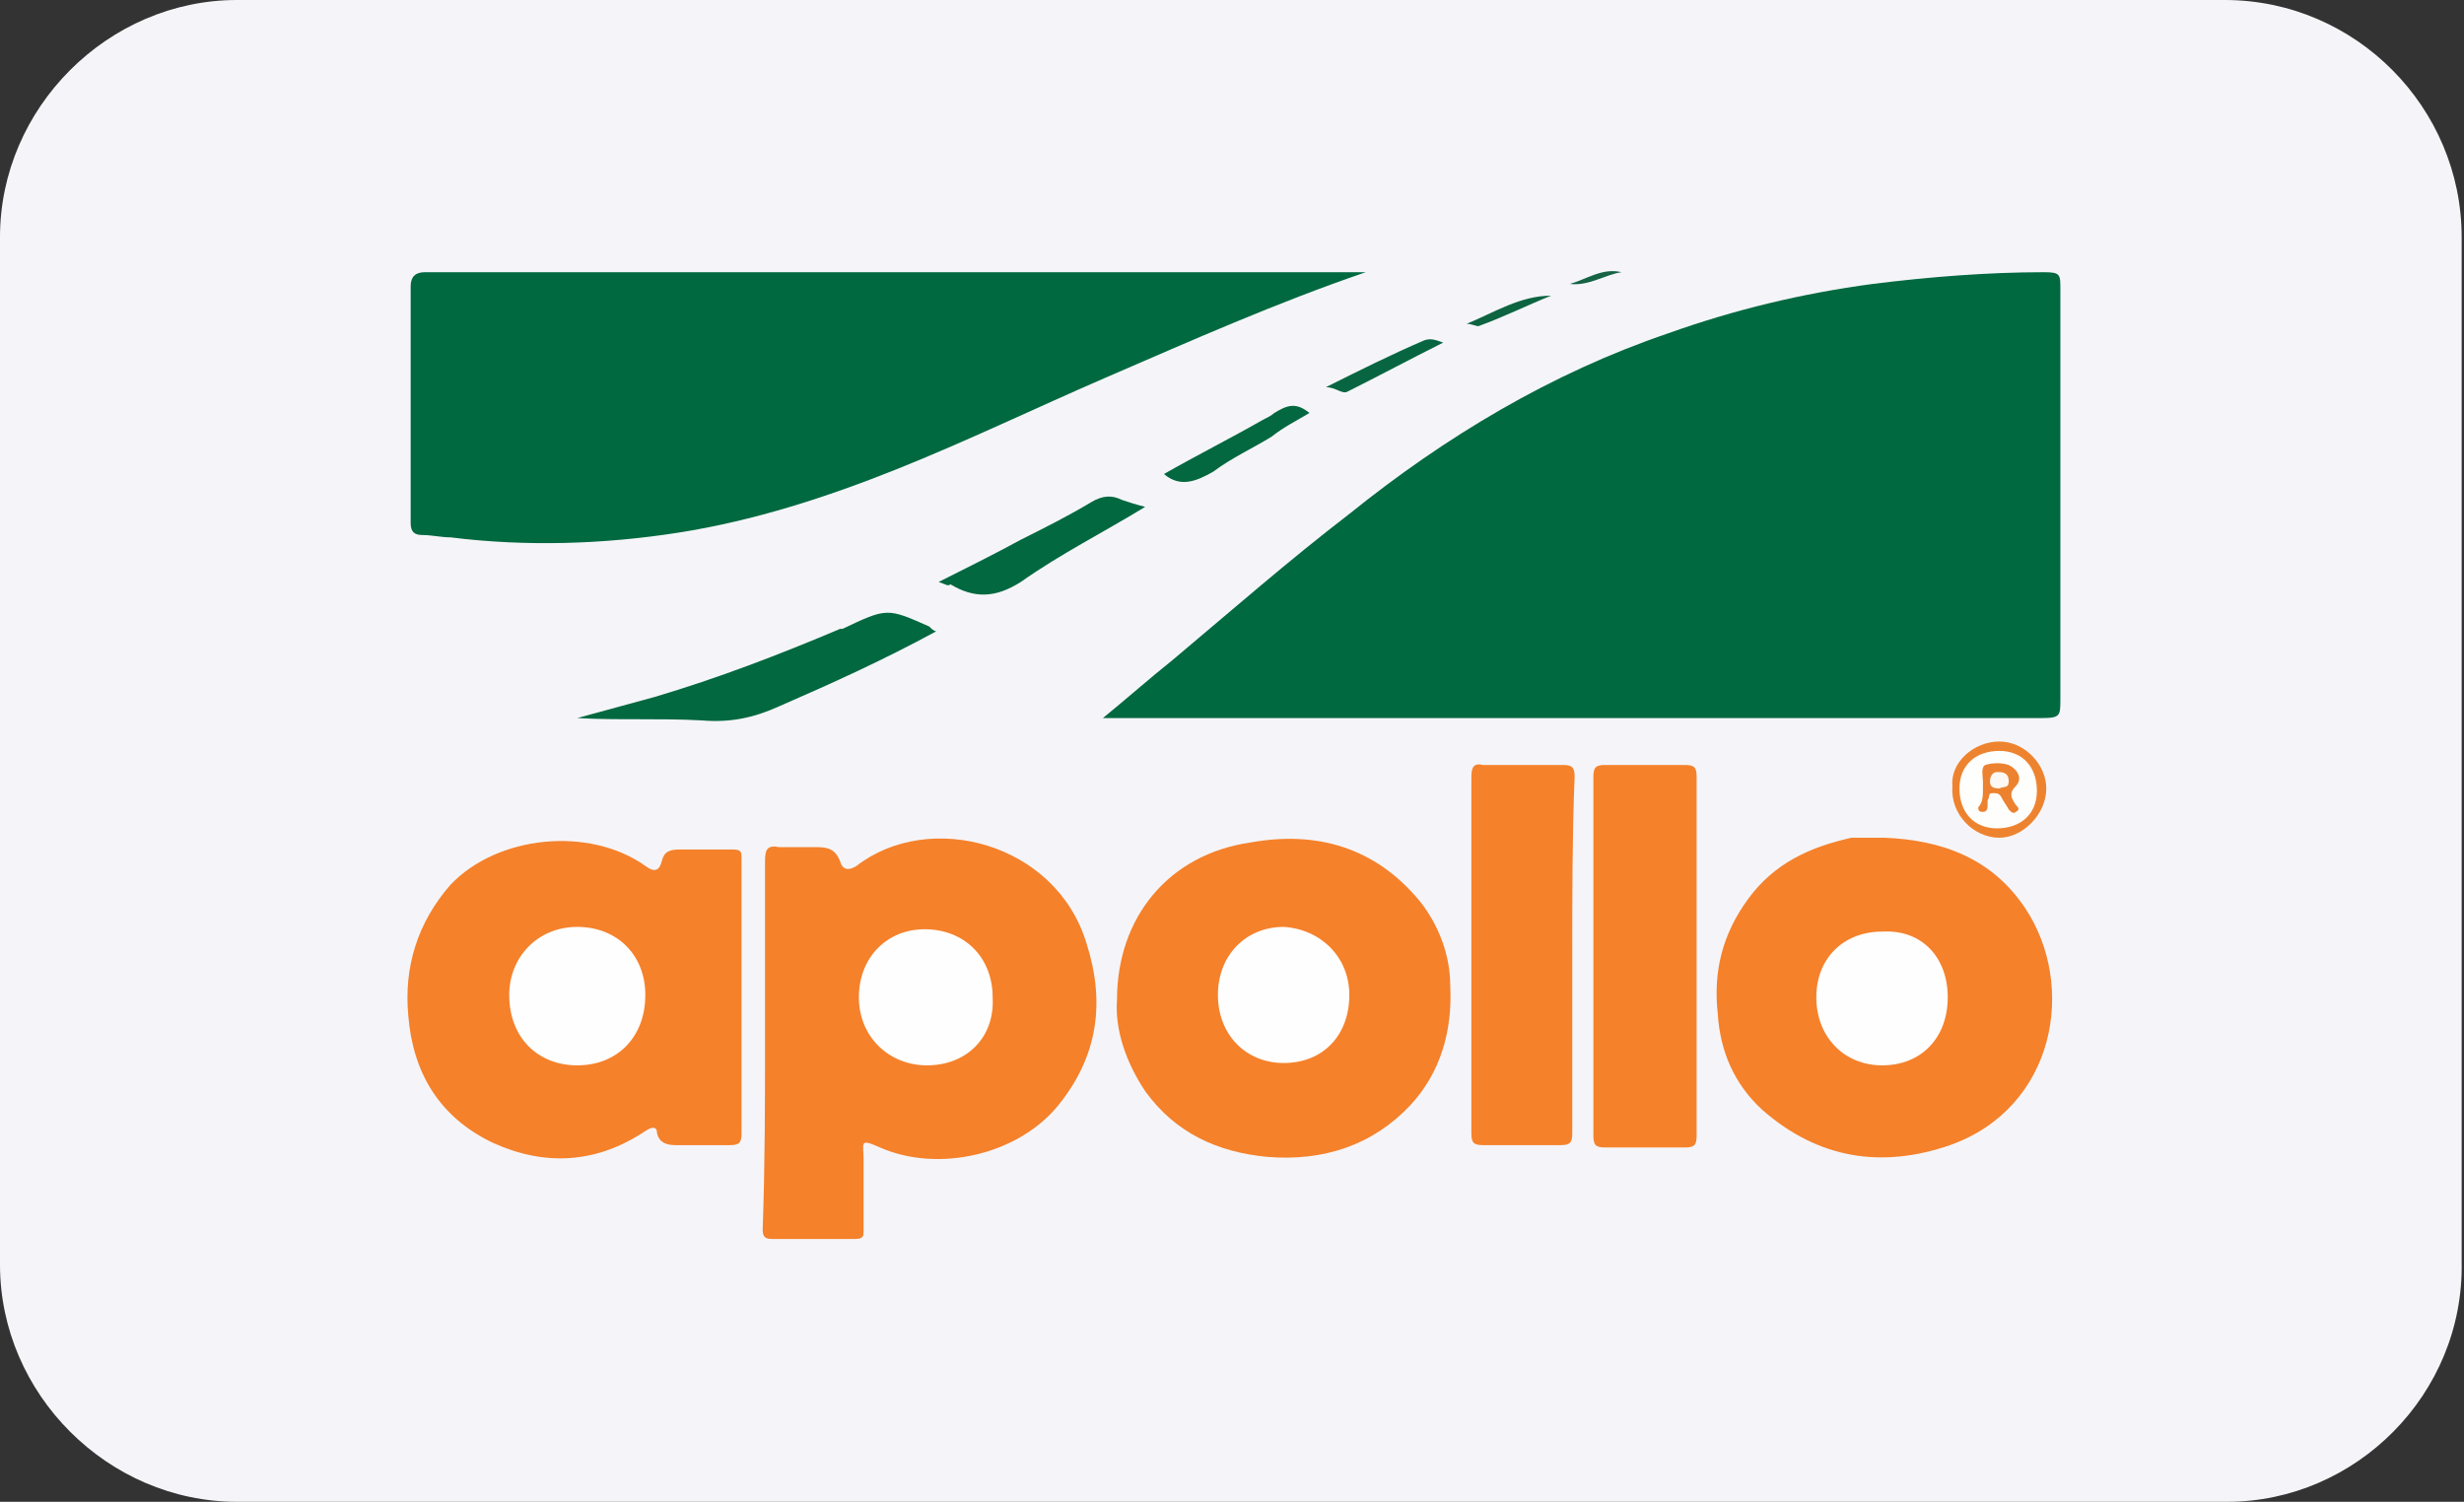 <?xml version="1.0" encoding="UTF-8"?> <svg xmlns="http://www.w3.org/2000/svg" xmlns:xlink="http://www.w3.org/1999/xlink" version="1.1" id="Layer_1" x="0px" y="0px" viewBox="0 0 105 64" style="enable-background:new 0 0 105 64;" xml:space="preserve"><rect x="0" y="0" width="105" height="64" fill="#333333" stroke="none"/> <style type="text/css"> .st0{fill:#F5F5F9;} .st1{fill:#006940;} .st2{fill:#F5812B;} .st3{fill:#F5822B;} .st4{fill:#01683F;} .st5{fill:#026840;} .st6{fill:#03683F;} .st7{fill:#EE832F;} .st8{fill:#076641;} .st9{fill:#0D6441;} .st10{fill:#166244;} .st11{fill:#FEFEFE;} .st12{fill:#FEFEFD;} .st13{fill:#EC822F;} .st14{fill:#FDF8F4;} </style> <path class="st0" d="M94.9,64H10.1C4.6,64,0,59.4,0,53.9V10.1C0,4.6,4.6,0,10.1,0h84.7c5.6,0,10.1,4.6,10.1,10.1v43.7 C105,59.4,100.4,64,94.9,64z"></path> <g> <path class="st1" d="M47,30.6c1.1-0.9,2-1.7,3-2.5c2.5-2.1,4.9-4.2,7.5-6.2c4.1-3.3,8.6-6,13.6-7.7c2.8-1,5.7-1.7,8.7-2.1 c2.4-0.3,4.9-0.5,7.3-0.5c0.7,0,0.7,0.1,0.7,0.7c0,5.8,0,11.7,0,17.5c0,0.7,0,0.8-0.8,0.8c-9.8,0-19.6,0-29.3,0c-3.3,0-6.5,0-9.8,0 C47.6,30.6,47.4,30.6,47,30.6z"></path> <path class="st1" d="M58.2,11.6c-3.8,1.3-7.4,2.9-11.1,4.5c-3,1.3-5.9,2.7-8.9,3.9c-3,1.2-6.1,2.2-9.3,2.7 c-3.2,0.5-6.5,0.6-9.7,0.2c-0.4,0-0.8-0.1-1.2-0.1c-0.3,0-0.5-0.1-0.5-0.5c0-3.4,0-6.8,0-10.1c0-0.4,0.2-0.6,0.6-0.6 c0.4,0,0.8,0,1.2,0c12.8,0,25.6,0,38.4,0C57.9,11.6,58.1,11.6,58.2,11.6z"></path> <path class="st2" d="M32.6,44.4c0-2.6,0-5.1,0-7.7c0-0.5,0.1-0.7,0.6-0.6c0.5,0,1.1,0,1.6,0c0.5,0,0.8,0.1,1,0.6 c0.1,0.4,0.4,0.4,0.7,0.2c3.1-2.4,8.5-1,9.8,3.3c0.8,2.5,0.5,4.8-1.2,6.9c-1.7,2.1-5.1,2.9-7.6,1.8c-0.9-0.4-0.7-0.2-0.7,0.5 c0,1,0,2,0,3c0,0.3,0,0.4-0.4,0.4c-1.2,0-2.3,0-3.5,0c-0.3,0-0.4-0.1-0.4-0.4C32.6,49.6,32.6,47,32.6,44.4 C32.6,44.4,32.6,44.4,32.6,44.4z"></path> <path class="st2" d="M31.6,42.5c0,1.9,0,3.9,0,5.8c0,0.4-0.1,0.5-0.5,0.5c-0.8,0-1.5,0-2.3,0c-0.4,0-0.7-0.1-0.8-0.5 C28,48,27.8,48,27.5,48.2c-2.1,1.4-4.3,1.5-6.5,0.5c-2.3-1.1-3.4-3-3.6-5.4c-0.2-2.1,0.4-4,1.8-5.6c2-2.1,5.9-2.5,8.3-0.8 c0.4,0.3,0.6,0.2,0.7-0.2c0.1-0.4,0.3-0.5,0.8-0.5c0.7,0,1.5,0,2.2,0c0.4,0,0.4,0.1,0.4,0.4C31.6,38.5,31.6,40.5,31.6,42.5z"></path> <path class="st2" d="M80.3,35.7c2.5,0.1,4.6,0.9,6,3c2.2,3.3,1.3,8.5-3.2,10.1c-2.9,1-5.6,0.6-8-1.5c-1.2-1.1-1.8-2.5-1.9-4.1 c-0.2-1.8,0.2-3.4,1.3-4.9c1.1-1.5,2.6-2.2,4.4-2.6C79.3,35.7,79.8,35.7,80.3,35.7z"></path> <path class="st2" d="M47.6,42.6c0-3.5,2.2-6.2,5.7-6.7c2.8-0.5,5.3,0.2,7.2,2.5c0.8,1,1.3,2.3,1.3,3.6c0.1,1.9-0.4,3.7-1.7,5.1 c-1.6,1.7-3.7,2.4-6.1,2.2c-2.1-0.2-3.9-1-5.2-2.8C48,45.3,47.5,43.9,47.6,42.6z"></path> <path class="st3" d="M67,40.7c0,2.5,0,5.1,0,7.6c0,0.4-0.1,0.5-0.5,0.5c-1.1,0-2.2,0-3.3,0c-0.4,0-0.5-0.1-0.5-0.5 c0-2.6,0-5.3,0-7.9c0-2.4,0-4.9,0-7.3c0-0.4,0.1-0.6,0.5-0.5c1.1,0,2.3,0,3.4,0c0.4,0,0.5,0.1,0.5,0.5C67,35.6,67,38.2,67,40.7z"></path> <path class="st3" d="M67.9,40.7c0-2.5,0-5.1,0-7.6c0-0.4,0.1-0.5,0.5-0.5c1.1,0,2.3,0,3.4,0c0.4,0,0.5,0.1,0.5,0.5 c0,5.1,0,10.2,0,15.3c0,0.4-0.1,0.5-0.5,0.5c-1.1,0-2.3,0-3.4,0c-0.4,0-0.5-0.1-0.5-0.5C67.9,45.8,67.9,43.3,67.9,40.7z"></path> <path class="st4" d="M39.9,26.9c-2.2,1.2-4.4,2.2-6.7,3.2c-1.1,0.5-2.1,0.7-3.3,0.6c-1.8-0.1-3.6,0-5.3-0.1 c1.1-0.3,2.2-0.6,3.3-0.9c2.7-0.8,5.3-1.8,7.9-2.9c0,0,0.1,0,0.1,0c1.9-0.9,1.9-0.9,3.7-0.1C39.7,26.8,39.8,26.9,39.9,26.9z"></path> <path class="st5" d="M40,24.8c1.2-0.6,2.4-1.2,3.5-1.8c1-0.5,2-1,3-1.6c0.5-0.3,0.9-0.3,1.3-0.1c0.3,0.1,0.6,0.2,1,0.3 c-1.8,1.1-3.6,2-5.3,3.2c-1.1,0.7-2,0.7-3,0.1C40.4,25,40.3,24.9,40,24.8z"></path> <path class="st6" d="M49.6,20.2c1.4-0.8,2.8-1.5,4.2-2.3c0.2-0.1,0.4-0.2,0.5-0.3c0.5-0.3,0.9-0.5,1.5,0c-0.5,0.3-1.1,0.6-1.6,1 c-0.8,0.5-1.7,0.9-2.5,1.5C51,20.5,50.3,20.8,49.6,20.2z"></path> <path class="st7" d="M85.2,31.6c1.1,0,2,1,2,2c0,1.1-1,2.1-2,2.1c-1.1,0-2.1-1-2-2.2C83.1,32.5,84.1,31.6,85.2,31.6z"></path> <path class="st8" d="M56.5,16.5c1.4-0.7,2.8-1.4,4.2-2c0.3-0.1,0.5,0,0.8,0.1c-1.4,0.7-2.7,1.4-4.1,2.1 C57.2,16.8,56.9,16.5,56.5,16.5z"></path> <path class="st9" d="M62.5,13.8c1.2-0.5,2.3-1.2,3.6-1.2c-1,0.4-2,0.9-3.1,1.3C62.9,13.9,62.7,13.8,62.5,13.8z"></path> <path class="st10" d="M66.9,12.1c0.7-0.2,1.4-0.7,2.2-0.5C68.4,11.7,67.7,12.2,66.9,12.1z"></path> <path class="st11" d="M39.5,45.4c-1.6,0-2.9-1.2-2.9-2.9c0-1.7,1.2-2.9,2.8-2.9c1.7,0,2.9,1.2,2.9,2.9 C42.4,44.2,41.2,45.4,39.5,45.4z"></path> <path class="st11" d="M24.6,45.4c-1.7,0-2.9-1.2-2.9-3c0-1.6,1.2-2.9,2.9-2.9c1.7,0,2.9,1.2,2.9,2.9C27.5,44.2,26.3,45.4,24.6,45.4 z"></path> <path class="st11" d="M83,42.5c0,1.7-1.1,2.9-2.8,2.9c-1.6,0-2.8-1.2-2.8-2.9c0-1.7,1.2-2.8,2.8-2.8C81.9,39.6,83,40.8,83,42.5z"></path> <path class="st11" d="M57.5,42.4c0,1.7-1.1,2.9-2.8,2.9c-1.6,0-2.8-1.2-2.8-2.9c0-1.7,1.2-2.9,2.8-2.9 C56.3,39.6,57.5,40.8,57.5,42.4z"></path> <path class="st12" d="M86.8,33.7c0,1-0.7,1.6-1.7,1.6c-1,0-1.6-0.7-1.6-1.7c0-1,0.7-1.6,1.7-1.6C86.2,32,86.8,32.7,86.8,33.7z"></path> <path class="st13" d="M84.5,33.6c0-0.1,0-0.2,0-0.3c0-0.2-0.1-0.6,0.1-0.7c0.3-0.1,0.7-0.1,1,0c0.4,0.2,0.6,0.6,0.3,0.9 c-0.3,0.3-0.2,0.5,0,0.8c0.1,0.1,0.2,0.2,0,0.3c-0.1,0.1-0.2,0-0.3-0.1c-0.1-0.2-0.2-0.3-0.3-0.5c-0.1-0.2-0.2-0.2-0.4-0.2 c-0.2,0-0.1,0.2-0.2,0.3c0,0.1,0,0.1,0,0.2c0,0.1,0,0.3-0.2,0.3c-0.2,0-0.2-0.1-0.2-0.2C84.5,34.2,84.5,33.9,84.5,33.6z"></path> <path class="st14" d="M85.2,33.6c-0.3,0-0.4-0.1-0.4-0.3c0-0.2,0.1-0.4,0.3-0.4c0.2,0,0.5,0,0.5,0.4C85.6,33.6,85.4,33.5,85.2,33.6 z"></path> </g> </svg> 
